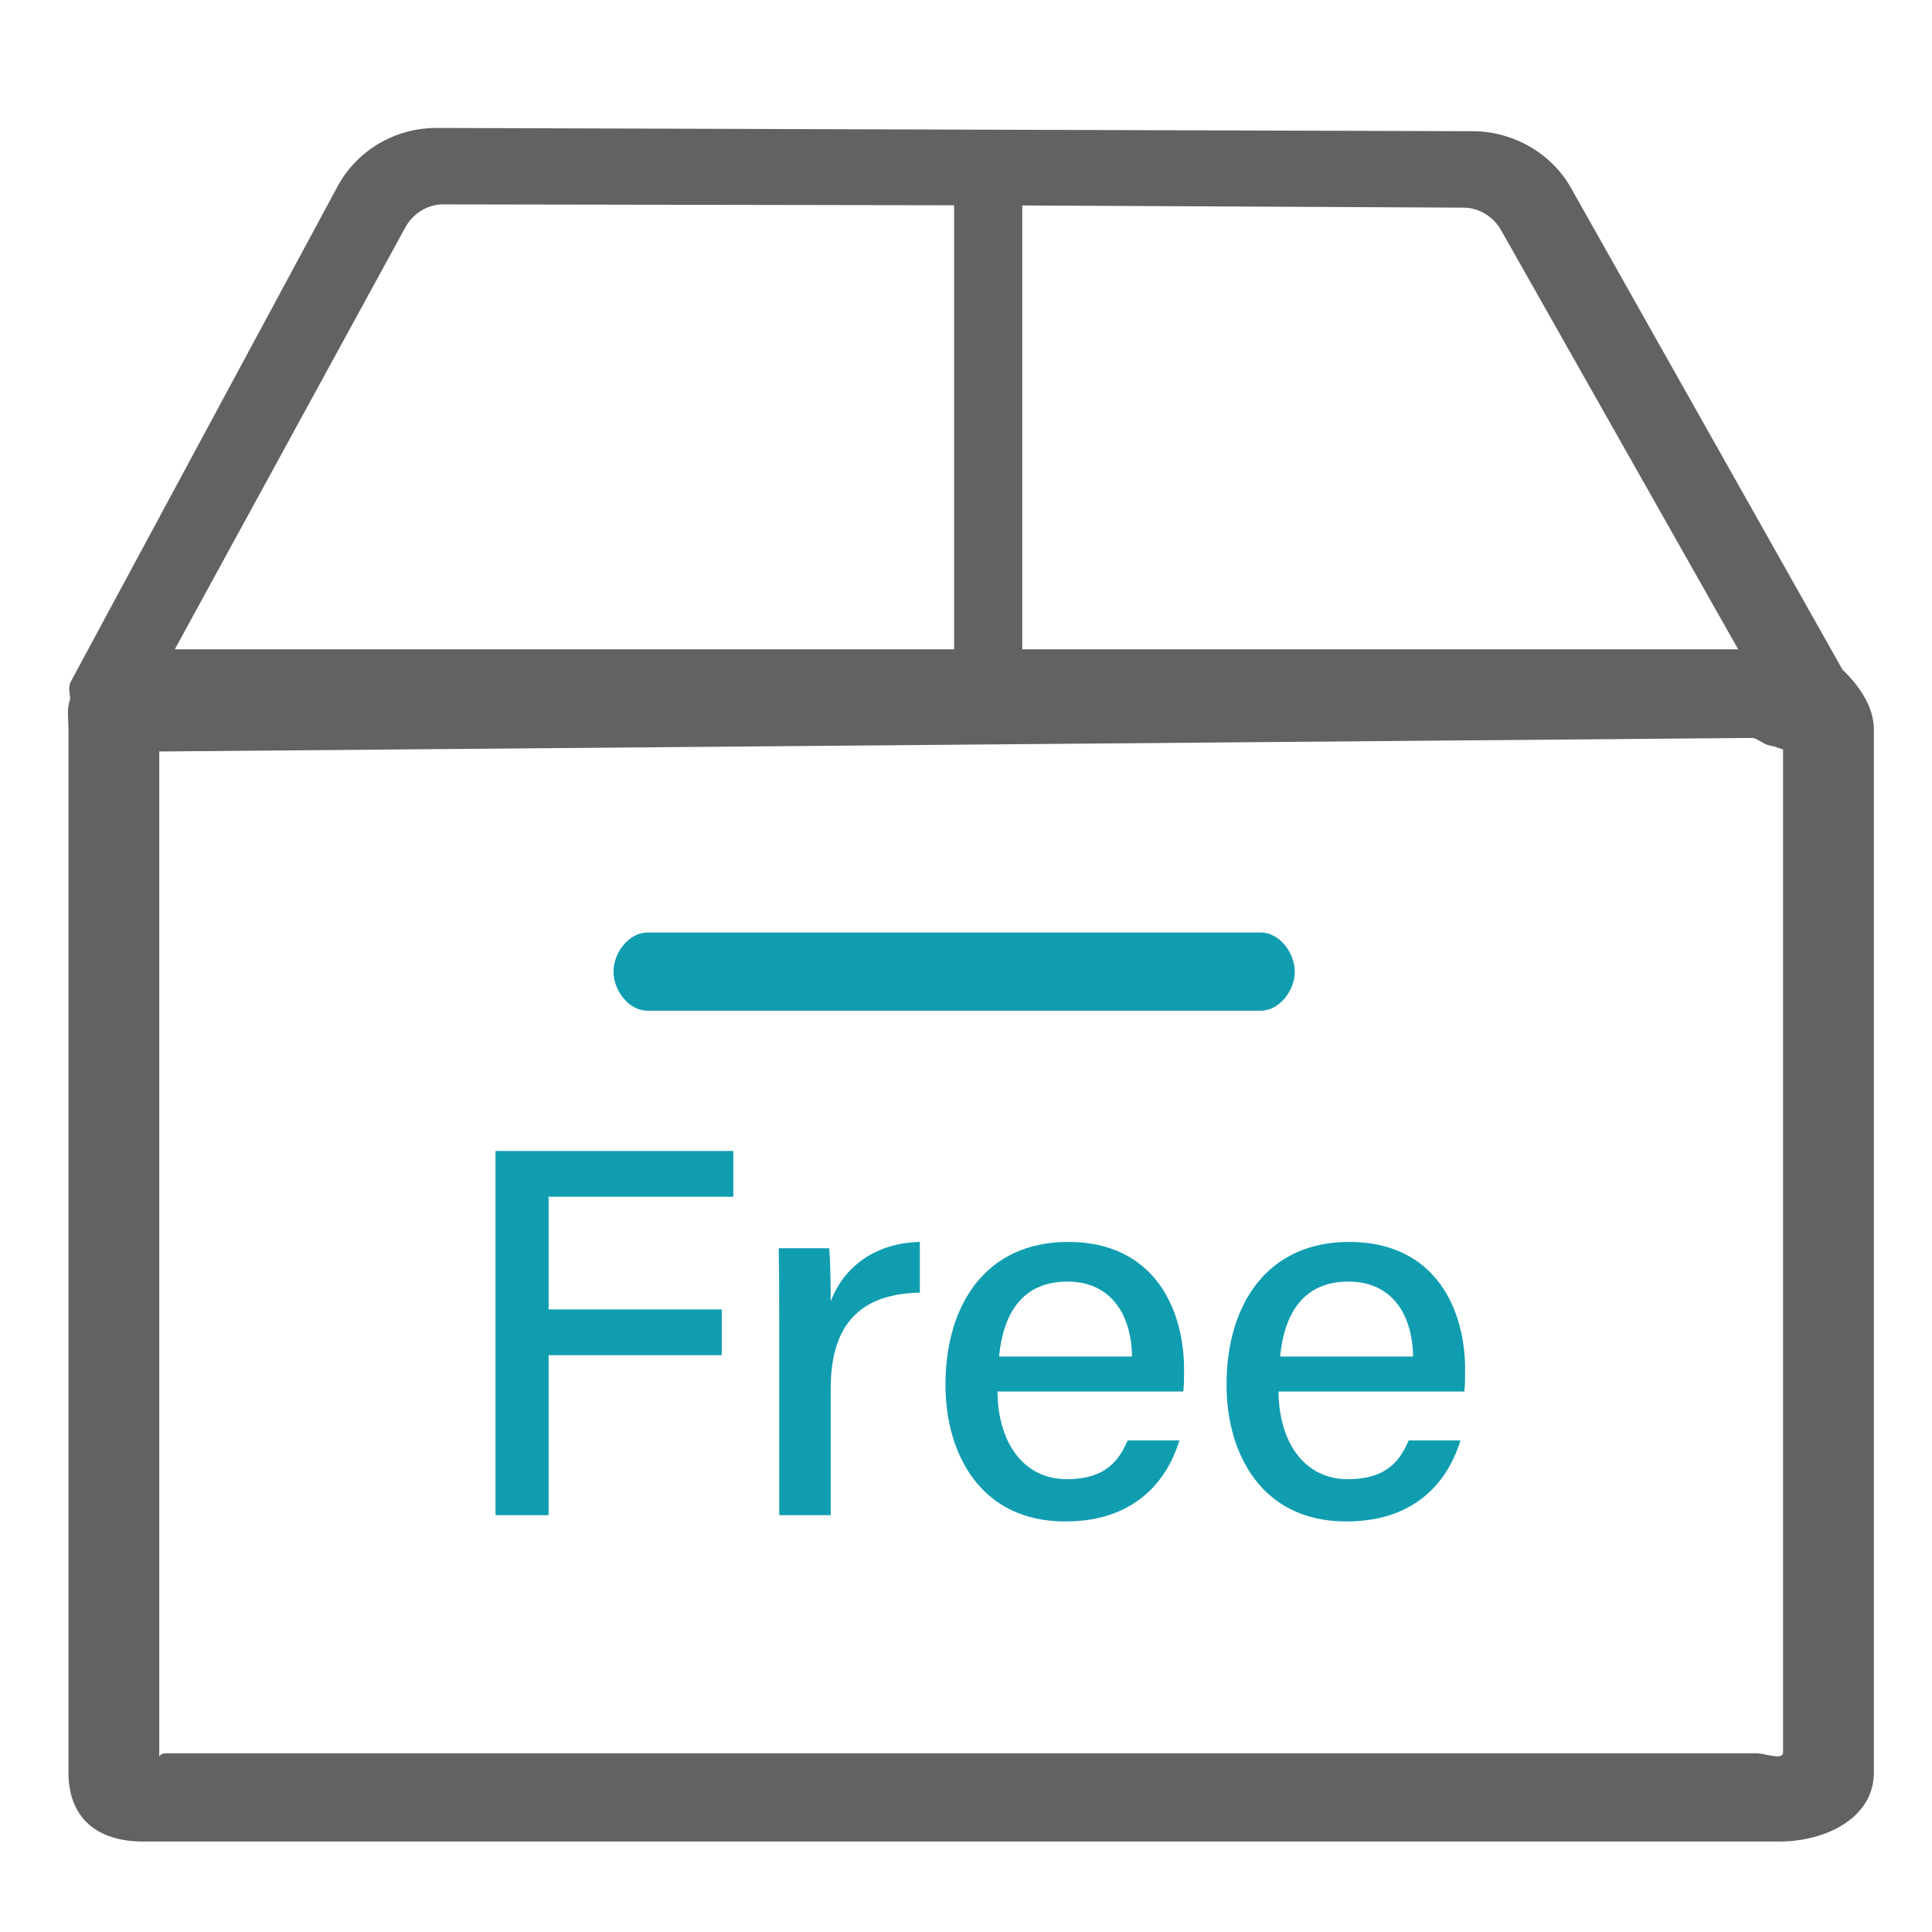 <svg xmlns="http://www.w3.org/2000/svg" xmlns:xlink="http://www.w3.org/1999/xlink" id="&#x56FE;&#x5C42;_1" x="0px" y="0px" viewBox="0 0 1600 1600" style="enable-background:new 0 0 1600 1600;" xml:space="preserve"><style type="text/css">	.st0{fill:none;}	.st1{fill:#109DB0;}	.st2{fill:#626264;}</style><g>	<path class="st0" d="M1243.27,190.88c-6.28-11.23-18.15-18.85-31.03-18.92l-365.65-1.81v367.56h592.88L1243.27,190.88z"></path>	<path class="st0" d="M790.17,169.99l-423.18-0.73c-13.25,0-25.26,7.77-31.47,19.32L144.77,537.71h645.4V169.99z"></path>	<path class="st0" d="M56.24,104.94v1422.15h1497.24V104.94H56.24z M1551.85,1467.95c0,38.02-40.41,57.14-78.43,57.14H118.73  c-38.02,0-62.03-19.12-62.03-57.14V604.13c0-8.76-1.65-17.04,1.34-24.75c0.22-4.61-2.26-9.71,0.91-15.5l220.61-409.54  c16.07-29.84,47.72-48.38,81.63-48.38l858.68,2.7c33.26,0.11,65.1,18.21,81.28,47.22L1525.9,554.6  c13.03,12.53,25.95,30.06,25.95,49.53V1467.95z"></path>	<path class="st0" d="M1472.44,619.16c-2.15-0.94-8.18-1.82-10.33-2.89c-3.11-1.56-7.88-4.82-10.53-5.15L125.63,622.35v828.92  c0,6.88-1.26,0.72,5.62,0.72h1323.4c6.89,0,22.01,6.17,22.01-0.72V620.82C1476.65,620.21,1472.52,619.72,1472.44,619.16z   M1044.06,880.4H536.28c-15.59,0-28.21-16.78-28.21-32.38c0-15.6,12.62-32.38,28.21-32.38h507.79c15.59,0,28.21,16.78,28.21,32.38  C1072.27,863.62,1059.66,880.4,1044.06,880.4z"></path>	<path class="st1" d="M1044.06,772.27H536.28c-15.59,0-28.21,16.78-28.21,32.38c0,15.59,12.62,32.38,28.21,32.38h507.79  c15.59,0,28.21-16.78,28.21-32.38C1072.27,789.06,1059.66,772.27,1044.06,772.27z"></path>	<path class="st2" d="M1525.9,554.6l-224.74-398.72c-16.18-29.01-48.02-47.11-81.28-47.22l-858.68-2.7  c-33.91,0-65.56,18.54-81.63,48.38L58.96,563.88c-3.17,5.79-0.69,10.89-0.91,15.5c-3,7.72-1.34,15.99-1.34,24.75v863.82  c0,38.02,24.02,57.14,62.03,57.14h1354.68c38.02,0,78.43-19.12,78.43-57.14V604.13C1551.85,584.66,1538.92,567.13,1525.9,554.6z   M846.59,170.15l365.65,1.81c12.87,0.06,24.75,7.68,31.03,18.92l196.2,346.83H846.59V170.15z M335.52,188.58  c6.2-11.54,18.22-19.32,31.47-19.32l423.18,0.73v367.72h-645.4L335.52,188.58z M1476.65,1451.27c0,6.88-15.12,0.72-22.01,0.72  H137.51c-6.89,0-5.62,6.17-5.62-0.72V622.35l1319.7-11.23c2.65,0.33,7.42,3.58,10.53,5.15c2.15,1.08,8.18,1.96,10.33,2.89  c0.08,0.55,4.21,1.05,4.21,1.65V1451.27z"></path></g><g>	<path class="st1" d="M410.37,953.19h196.96v37.9H454.34v93.33h143.39v37.9H454.34v132.49h-43.98V953.19z"></path>	<path class="st1" d="M645.34,1093.77c0-29.18-0.24-46.98-0.43-60.05h41.8c0.63,5.96,1.26,24.2,1.26,43.9  c11.21-29.02,37.03-48.17,73.79-49.11v42c-45.16,0.87-73.79,22.27-73.79,79.08v105.21h-42.63V1093.77z"></path>	<path class="st1" d="M826.07,1152.4c0.24,41.61,21.16,72.6,57.33,72.6c33.12,0,43.66-16.5,50.49-32.14h42.87  c-8.53,28.07-32.33,67.15-94.63,67.15c-70.15,0-99.13-56.1-99.13-113.22c0-66.44,33.6-118.28,101.54-118.28  c72.21,0,96.05,56.77,96.05,105.49c0,6.87,0,12.36-0.63,18.4H826.07z M937.48,1123.42c-0.43-34.31-17.17-62.06-53.42-62.06  c-37.03,0-53.1,25.74-56.69,62.06H937.48z"></path>	<path class="st1" d="M1058.83,1152.4c0.24,41.61,21.16,72.6,57.33,72.6c33.12,0,43.66-16.5,50.49-32.14h42.87  c-8.53,28.07-32.33,67.15-94.63,67.15c-70.15,0-99.13-56.1-99.13-113.22c0-66.44,33.6-118.28,101.54-118.28  c72.21,0,96.05,56.77,96.05,105.49c0,6.87,0,12.36-0.63,18.4H1058.83z M1170.24,1123.42c-0.43-34.31-17.17-62.06-53.42-62.06  c-37.03,0-53.1,25.74-56.69,62.06H1170.24z"></path></g></svg>